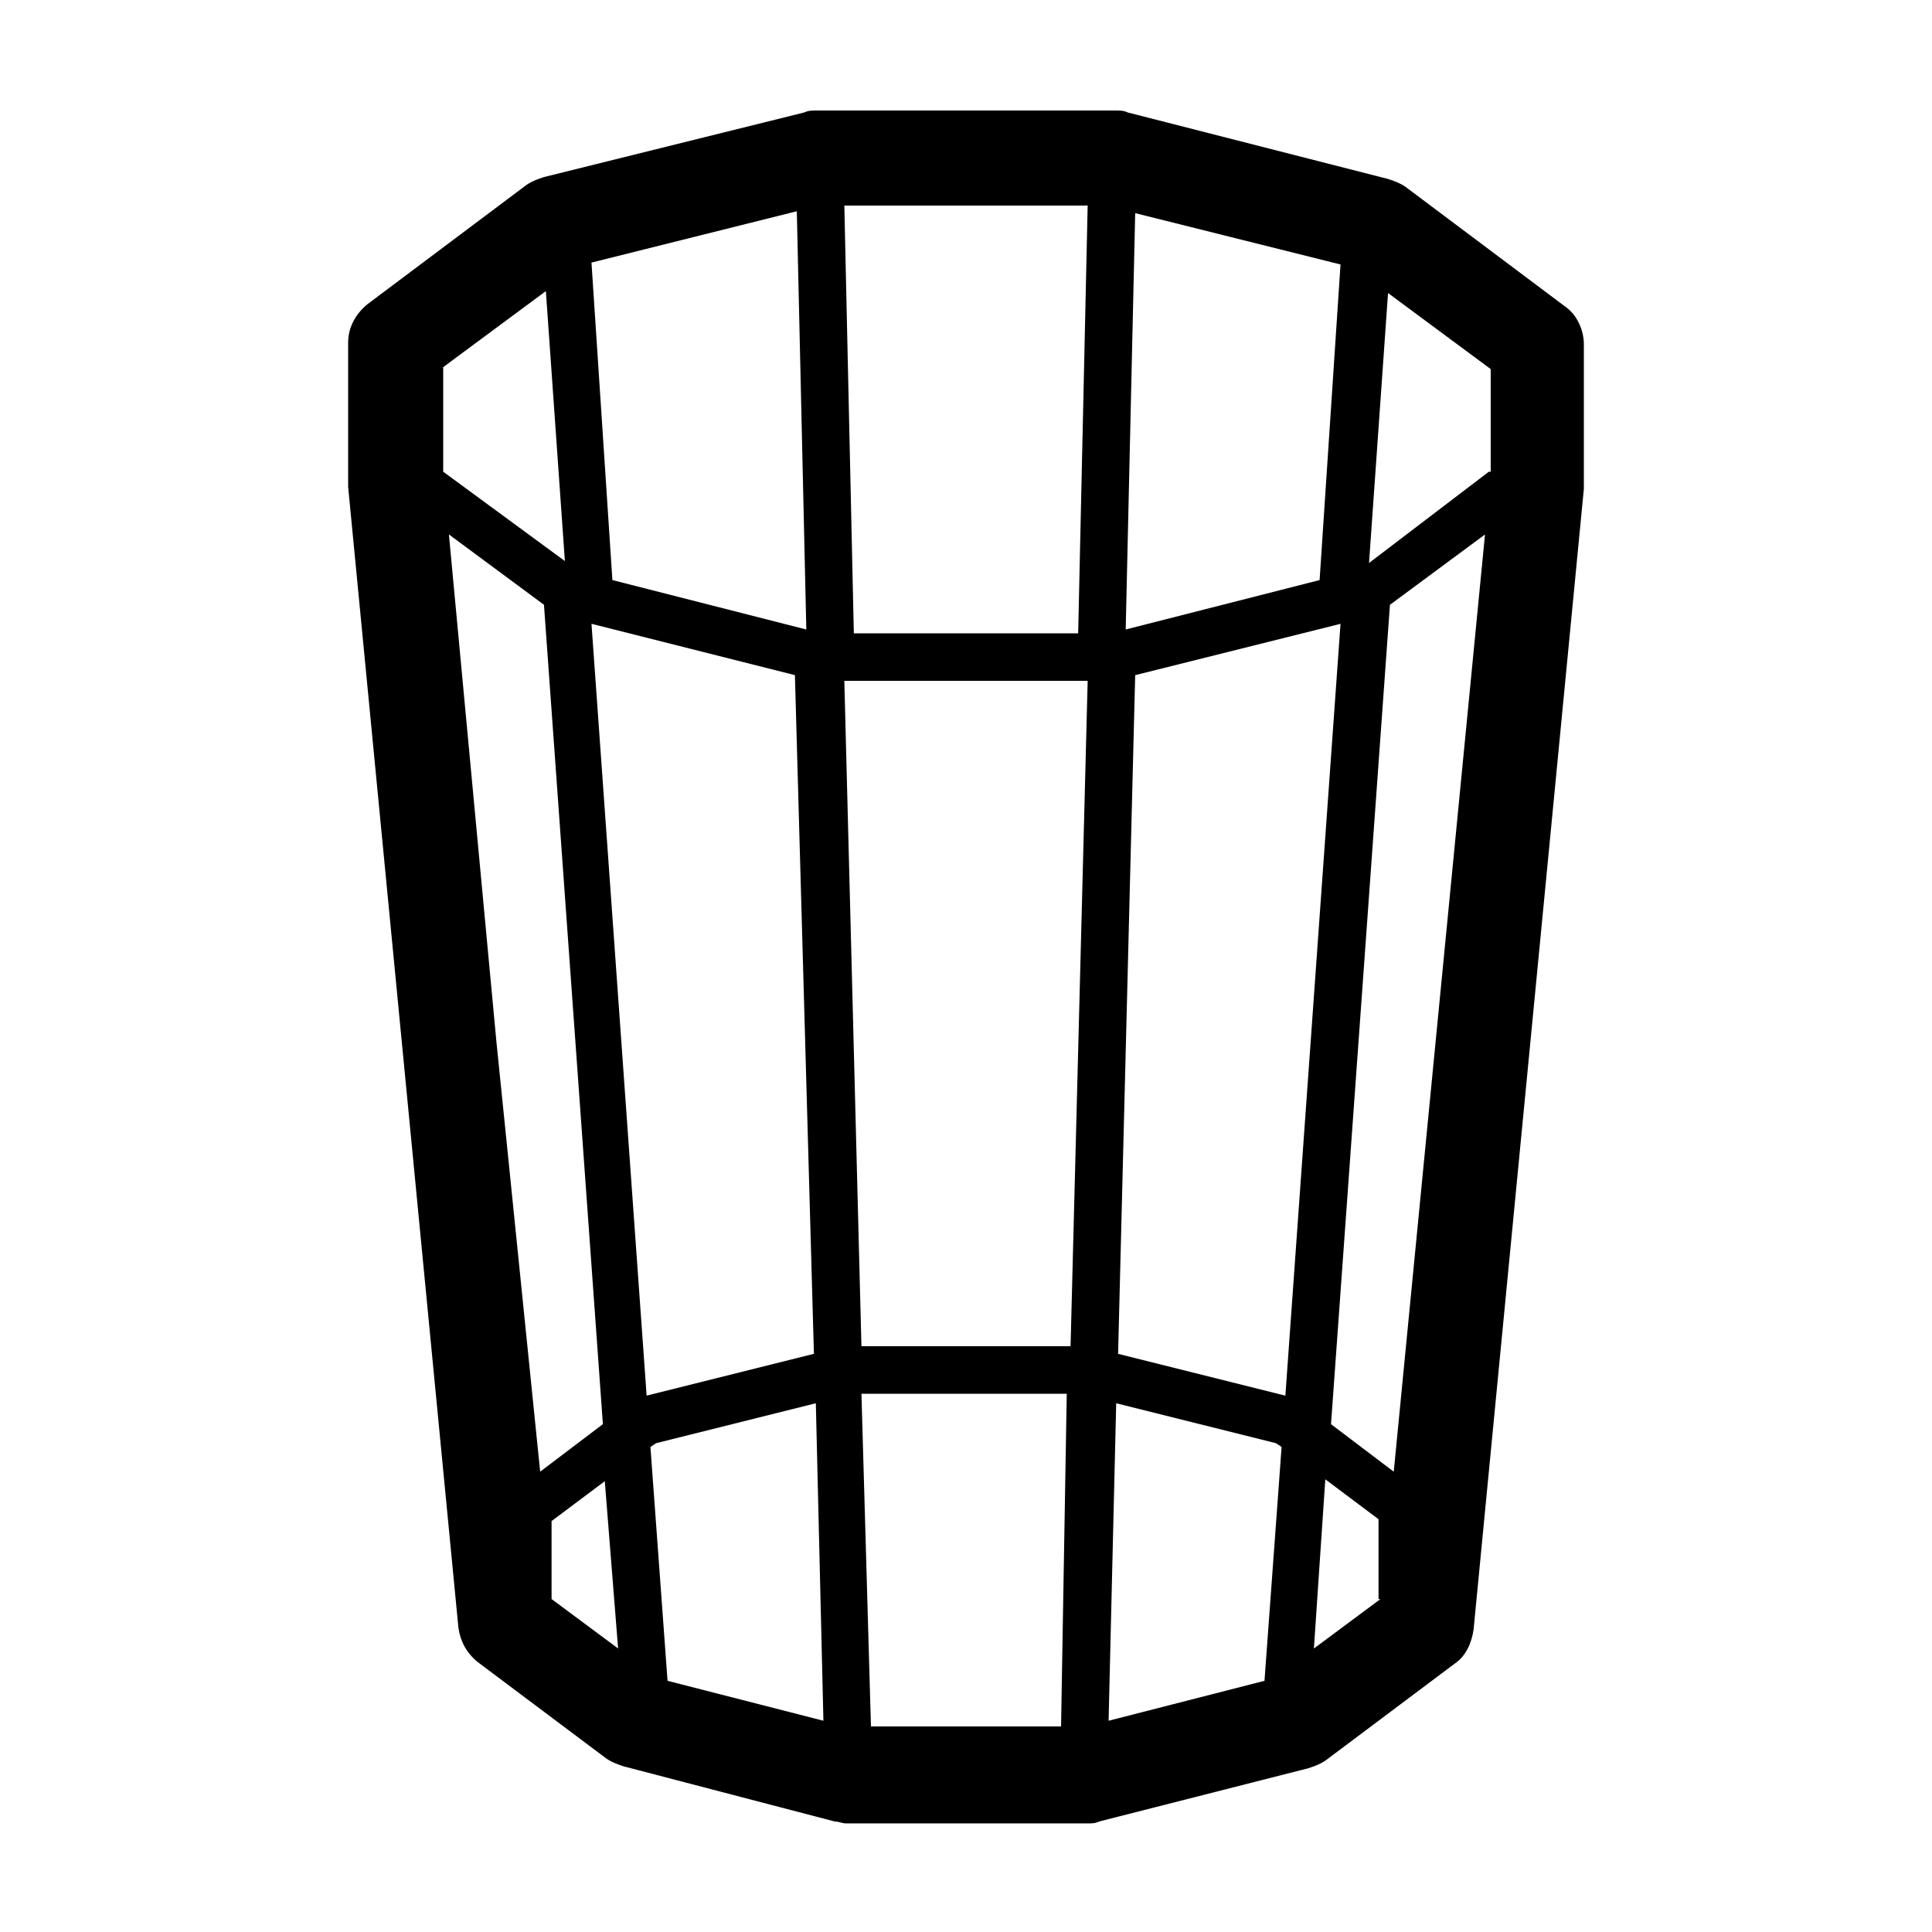 <?xml version="1.0" encoding="UTF-8"?>
<!-- Uploaded to: SVG Repo, www.svgrepo.com, Generator: SVG Repo Mixer Tools -->
<svg fill="#000000" width="800px" height="800px" version="1.1" viewBox="144 144 512 512" xmlns="http://www.w3.org/2000/svg">
 <path d="m558.7 225.18-42.32-31.738c-1.512-1.008-3.023-1.512-4.535-2.016l-69.02-17.633c-1.008-0.504-2.016-0.504-3.023-0.504h-79.602c-1.008 0-2.016 0-3.023 0.504l-69.023 17.129c-1.512 0.504-3.023 1.008-4.535 2.016l-42.32 31.738c-3.019 2.519-5.035 6.047-5.035 10.078v37.281 1.008l29.219 302.29c0.504 3.527 2.016 6.551 5.039 9.07l34.258 25.691c1.512 1.008 3.023 1.512 4.535 2.016l55.922 14.609c1.008 0 2.016 0.504 3.023 0.504h63.984c1.008 0 2.016 0 3.023-0.504l55.418-14.105c1.512-0.504 3.023-1.008 4.535-2.016l34.258-25.691c3.023-2.016 4.535-5.543 5.039-9.07l29.223-302.29v-1.008-37.281c0-4.031-2.016-8.062-5.039-10.078zm-48.871 342.59-17.633 13.102 3.023-44.84 14.105 10.578v21.16zm-25.191-53.906-44.332-11.082 4.531-179.86 54.414-13.602zm-183.89-204.55 53.91 13.602 5.039 179.86-44.336 11.082zm7.055 271.55-17.633-13.102v-20.656l14.105-10.578zm49.879-270.04-51.391-13.098-5.543-84.137 54.414-13.605zm74.562 13.602-4.535 176.34h-55.418l-4.535-176.34zm61.465-26.699-51.387 13.098 2.516-110.34 54.414 13.605zm-61.465-99.25-2.519 113.36h-59.449l-2.519-113.36zm-170.79 42.82 27.207-20.152 5.039 71.543-32.246-23.68zm1.512 44.336 25.191 18.641 15.617 217.14-16.625 12.594-11.586-113.86zm57.941 303.8-4.535-61.969 1.512-1.008 42.32-10.578 2.012 84.137zm53.906 12.094-2.519-88.168h54.41l-1.512 88.168zm62.977-1.512 2.016-84.137 42.32 10.578 1.512 1.008-4.535 61.969zm86.656-179.86-11.086 113.86-16.625-12.594 15.617-217.14 25.191-18.641zm14.105-151.14-31.742 24.184 5.039-71.543 27.207 20.152v27.207z"/>
</svg>